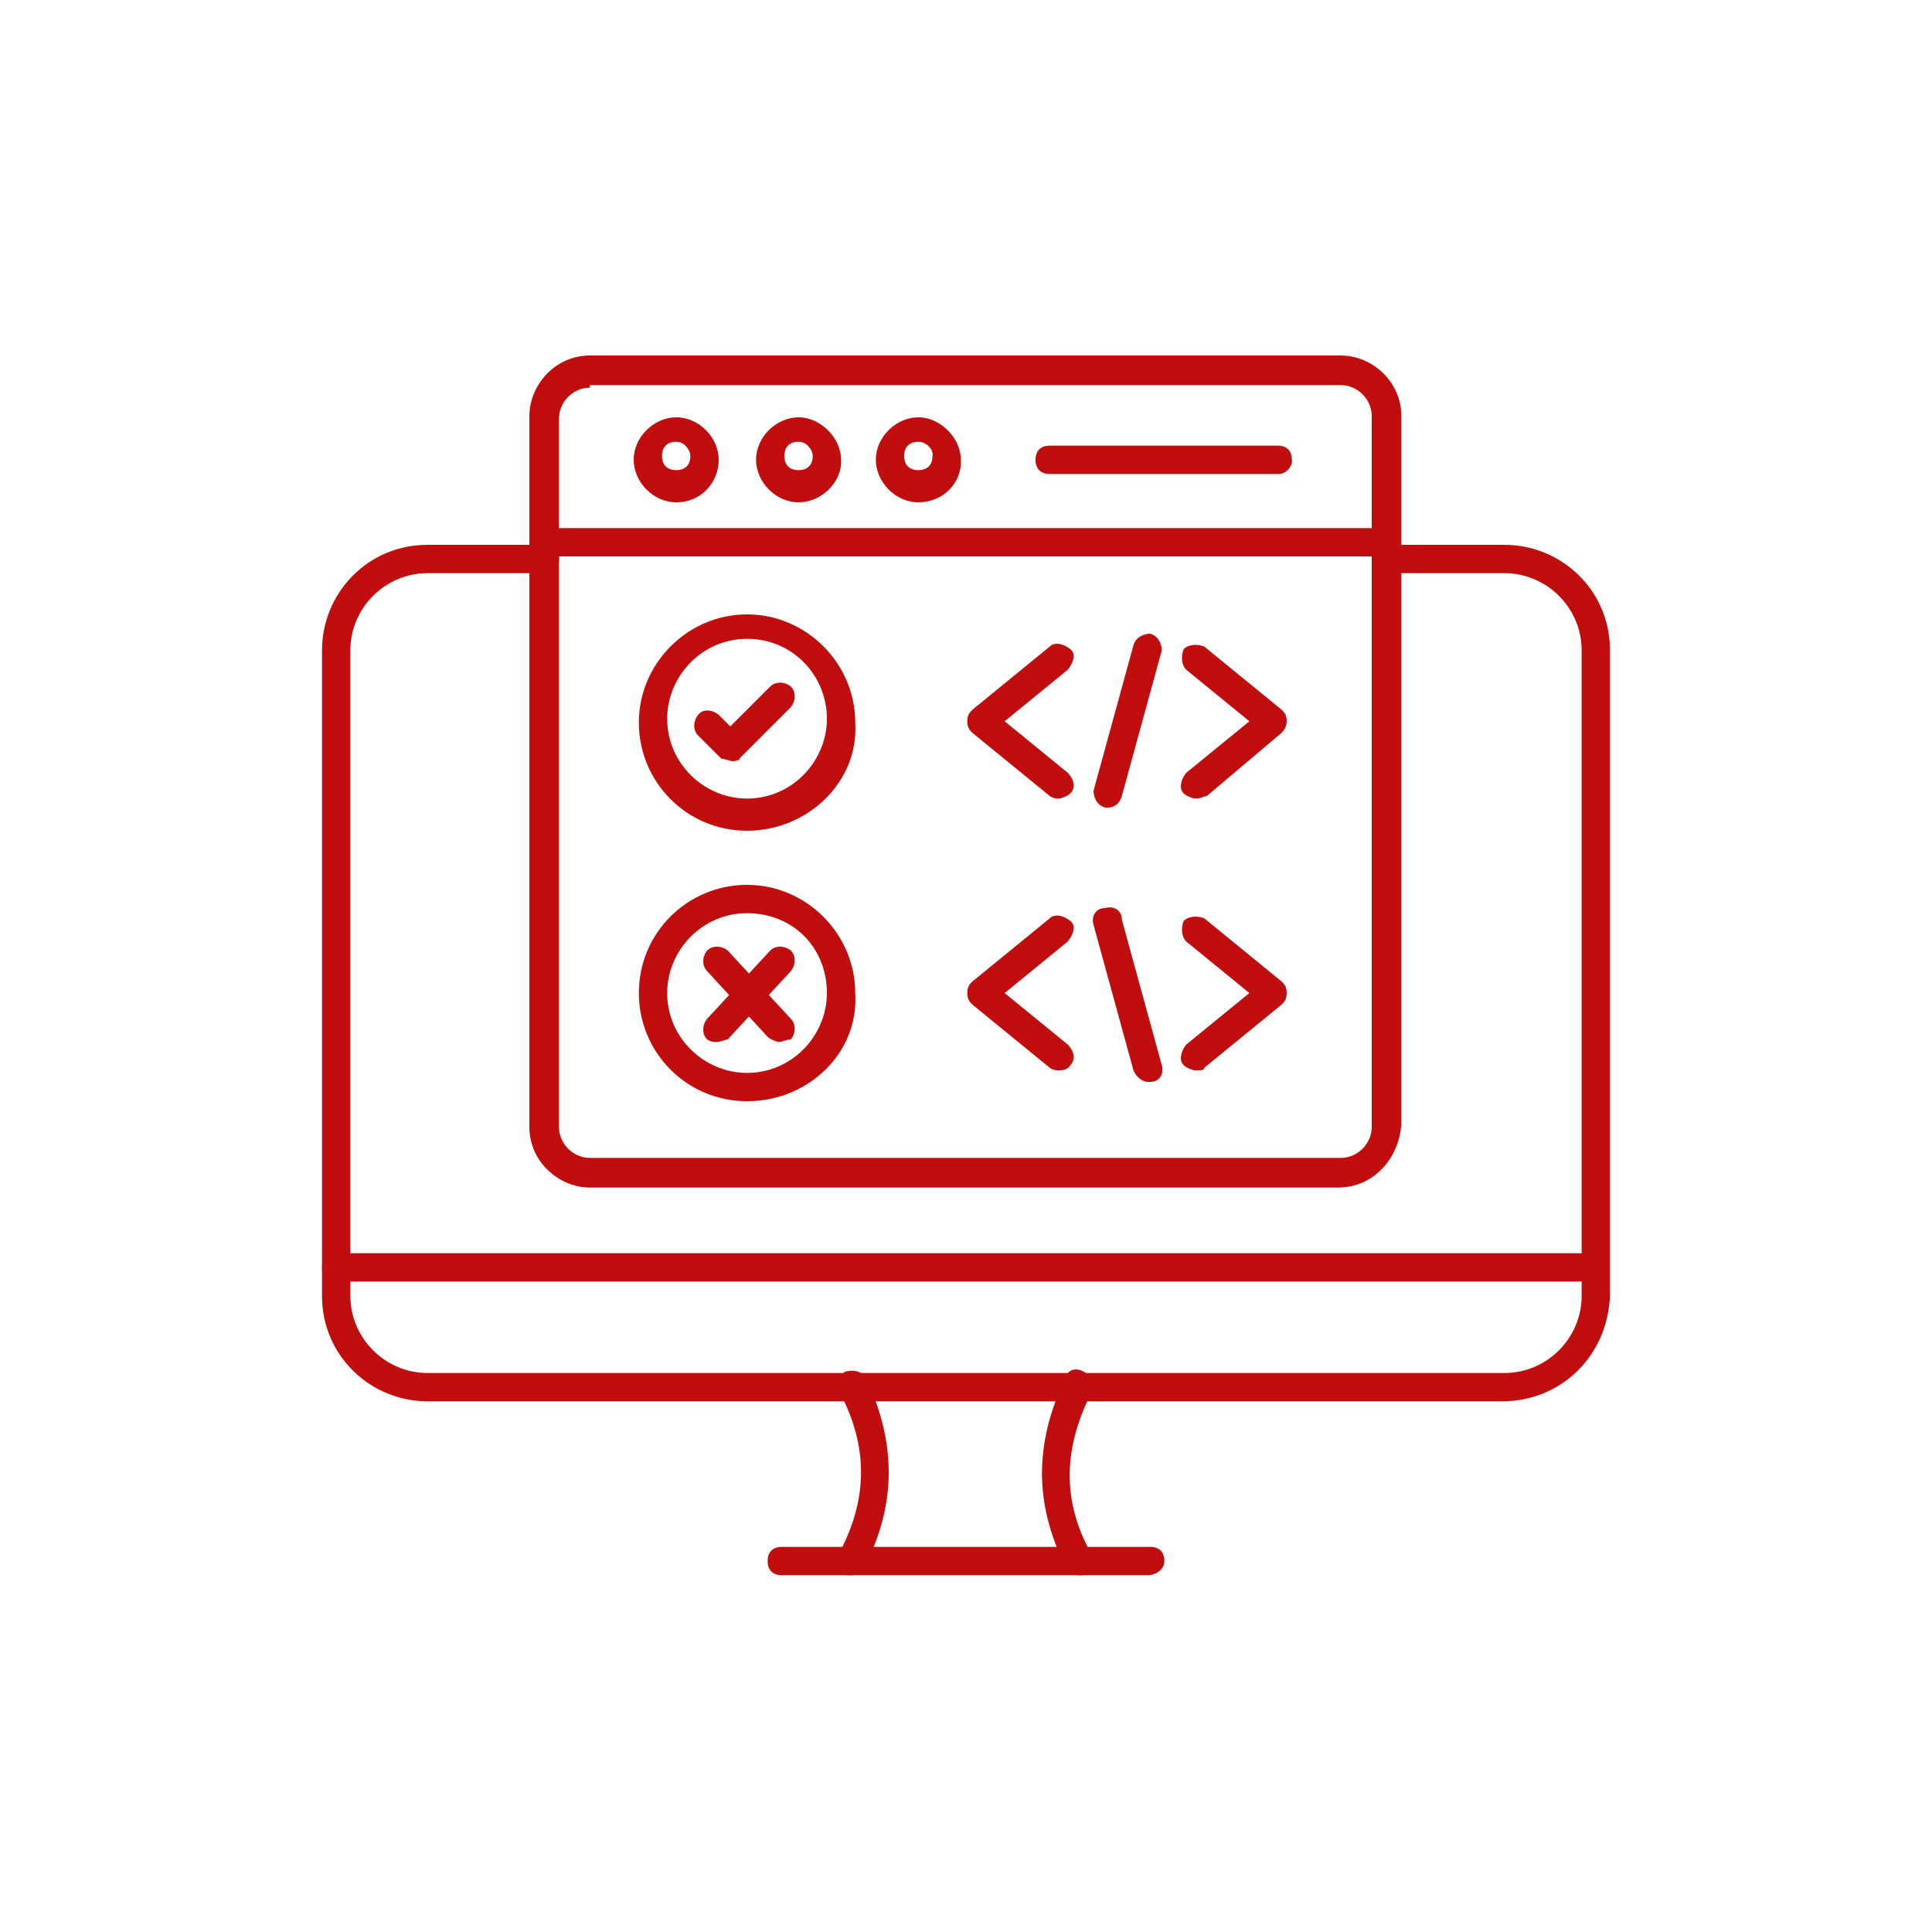 <?xml version="1.0" encoding="utf-8"?>
<!-- Generator: Adobe Illustrator 27.9.4, SVG Export Plug-In . SVG Version: 9.03 Build 54784)  -->
<svg version="1.1" id="Layer_1" xmlns="http://www.w3.org/2000/svg" xmlns:xlink="http://www.w3.org/1999/xlink" x="0px" y="0px"
	 viewBox="0 0 150 150" style="enable-background:new 0 0 150 150;" xml:space="preserve">
<style type="text/css">
	.st0{fill-rule:evenodd;clip-rule:evenodd;fill:#C00D0D;}
</style>
<g>
	<g>
		<g>
			<g>
				<path id="_337149880" class="st0" d="M123.7,99.5H26.1c-0.7,0-1.1-0.4-1.1-1.1c0-0.7,0.4-1.1,1.1-1.1h97.6
					c0.7,0,1.1,0.4,1.1,1.1C124.8,99.1,124.3,99.5,123.7,99.5z"/>
			</g>
			<g>
				<path id="_337148872" class="st0" d="M116.6,108.8H33.2c-4.4,0-8.2-3.5-8.2-8.2V50.5c0-4.4,3.5-8.2,8.2-8.2h9.1
					c0.7,0,1.1,0.4,1.1,1.1s-0.4,1.1-1.1,1.1h-9.1c-3.3,0-6,2.7-6,6v50.1c0,3.3,2.7,6,6,6h83.6c3.3,0,6-2.7,6-6V50.5
					c0-3.3-2.7-6-6-6h-9.1c-0.7,0-1.1-0.4-1.1-1.1s0.4-1.1,1.1-1.1h9.1c4.4,0,8.2,3.5,8.2,8.2v50.1
					C124.8,105.3,121.2,108.8,116.6,108.8z"/>
			</g>
			<g>
				<path id="_337148656" class="st0" d="M66,122.3c-0.2,0-0.4,0-0.4-0.2c-0.4-0.2-0.7-0.9-0.4-1.6c2.2-4.2,2.2-8.2,0-12.4
					c-0.2-0.7,0-1.3,0.4-1.6c0.7-0.2,1.3,0,1.6,0.4c2.4,5.1,2.4,9.8,0,14.6C66.9,122.1,66.5,122.3,66,122.3z M83.8,122.3
					c-0.4,0-0.9-0.2-1.1-0.7c-2.4-4.9-2.4-9.5,0-14.6c0.2-0.7,0.9-0.9,1.6-0.4c0.7,0.2,0.9,0.9,0.4,1.6c-2.2,4.4-2.2,8.4,0,12.4
					c0.2,0.4,0,1.3-0.4,1.6C84.2,122.3,84,122.3,83.8,122.3z"/>
			</g>
			<g>
				<path id="_337148512" class="st0" d="M89.1,122.3H60.7c-0.7,0-1.1-0.4-1.1-1.1c0-0.7,0.4-1.1,1.1-1.1h28.6
					c0.7,0,1.1,0.4,1.1,1.1C90.4,121.9,89.7,122.3,89.1,122.3z"/>
			</g>
			<g>
				<g>
					<path id="_337149064" class="st0" d="M103.9,92.2H45.8c-2.4,0-4.7-2-4.7-4.7V32.3c0-2.4,2-4.7,4.7-4.7h58.3
						c2.4,0,4.7,2,4.7,4.7v55C108.6,90,106.6,92.2,103.9,92.2z M45.8,30.1c-1.3,0-2.4,1.1-2.4,2.4v55c0,1.3,1.1,2.4,2.4,2.4h58.3
						c1.3,0,2.4-1.1,2.4-2.4V32.3c0-1.3-1.1-2.4-2.4-2.4H45.8V30.1z"/>
				</g>
				<g>
					<path id="_337148440" class="st0" d="M107.5,43.2H42.3c-0.7,0-1.1-0.4-1.1-1.1s0.4-1.1,1.1-1.1h65.2c0.7,0,1.1,0.4,1.1,1.1
						S108.1,43.2,107.5,43.2z"/>
				</g>
				<g>
					<g>
						<path id="_337148704" class="st0" d="M52.5,39c-1.8,0-3.3-1.6-3.3-3.3c0-1.8,1.6-3.3,3.3-3.3c1.8,0,3.3,1.6,3.3,3.3
							C55.8,37.4,54.5,39,52.5,39z M52.5,34.3c-0.7,0-1.1,0.4-1.1,1.1c0,0.7,0.4,1.1,1.1,1.1c0.7,0,1.1-0.4,1.1-1.1
							C53.6,35,53.2,34.3,52.5,34.3z"/>
					</g>
					<g>
						<path id="_337148632" class="st0" d="M62,39c-1.8,0-3.3-1.6-3.3-3.3c0-1.8,1.6-3.3,3.3-3.3s3.3,1.6,3.3,3.3
							C65.4,37.4,63.8,39,62,39z M62,34.3c-0.7,0-1.1,0.4-1.1,1.1c0,0.7,0.4,1.1,1.1,1.1c0.7,0,1.1-0.4,1.1-1.1
							C63.1,35,62.7,34.3,62,34.3z"/>
					</g>
					<g>
						<path id="_337148968" class="st0" d="M71.3,39c-1.8,0-3.3-1.6-3.3-3.3c0-1.8,1.6-3.3,3.3-3.3s3.3,1.6,3.3,3.3
							C74.7,37.4,73.3,39,71.3,39z M71.3,34.3c-0.7,0-1.1,0.4-1.1,1.1c0,0.7,0.4,1.1,1.1,1.1s1.1-0.4,1.1-1.1
							C72.5,35,72,34.3,71.3,34.3z"/>
					</g>
					<g>
						<path id="_337147864" class="st0" d="M99.3,36.8H81.5c-0.7,0-1.1-0.4-1.1-1.1c0-0.7,0.4-1.1,1.1-1.1h17.7
							c0.7,0,1.1,0.4,1.1,1.1C100.4,36.1,99.9,36.8,99.3,36.8z"/>
					</g>
				</g>
			</g>
			<g>
				<g>
					<g>
						<g>
							<path id="_337147816" class="st0" d="M82.2,62c-0.2,0-0.4,0-0.7-0.2l-6-4.9c-0.2-0.2-0.4-0.4-0.4-0.9s0.2-0.7,0.4-0.9l6-4.9
								c0.4-0.4,1.1-0.2,1.6,0.2s0.2,1.1-0.2,1.6L78,56l4.9,4c0.4,0.4,0.7,1.1,0.2,1.6C82.9,61.8,82.4,62,82.2,62z"/>
						</g>
						<g>
							<path id="_337148224" class="st0" d="M92.8,62c-0.2,0-0.7-0.2-0.9-0.4c-0.4-0.4-0.2-1.1,0.2-1.6l4.9-4l-4.9-4
								c-0.4-0.4-0.4-1.1-0.2-1.6c0.4-0.4,1.1-0.4,1.6-0.2l6,4.9c0.2,0.2,0.4,0.4,0.4,0.9c0,0.4-0.2,0.7-0.4,0.9l-5.8,4.9
								C93.5,61.8,93.3,62,92.8,62z"/>
						</g>
						<g>
							<path id="_337148176" class="st0" d="M86,62.7h-0.2c-0.7-0.2-0.9-0.9-0.9-1.3L88,50.1c0.2-0.7,0.9-0.9,1.3-0.9
								c0.7,0.2,0.9,0.9,0.9,1.3l-3.1,11.3C86.9,62.5,86.4,62.7,86,62.7z"/>
						</g>
					</g>
					<g>
						<g>
							<path id="_337148296" class="st0" d="M58,64.5c-4.7,0-8.4-3.8-8.4-8.4s3.8-8.4,8.4-8.4s8.4,3.8,8.4,8.4
								C66.7,60.7,62.7,64.5,58,64.5z M58,49.6c-3.5,0-6.2,2.9-6.2,6.2c0,3.5,2.9,6.2,6.2,6.2c3.5,0,6.2-2.9,6.2-6.2
								C64.2,52.5,61.6,49.6,58,49.6z"/>
						</g>
						<path id="_337147624" class="st0" d="M56.9,59.1c-0.2,0-0.7-0.2-0.9-0.2l-1.8-1.8c-0.4-0.4-0.4-1.1,0-1.6s1.1-0.4,1.6,0
							l0.9,0.9l3.1-3.1c0.4-0.4,1.1-0.4,1.6,0c0.4,0.4,0.4,1.1,0,1.6l-4,4C57.6,58.9,57.2,59.1,56.9,59.1z"/>
					</g>
				</g>
				<g>
					<g>
						<g>
							<path id="_337147960" class="st0" d="M92.8,83.1c-0.2,0-0.7-0.2-0.9-0.4c-0.4-0.4-0.2-1.1,0.2-1.6l4.9-4l-4.9-4
								c-0.4-0.4-0.4-1.1-0.2-1.6c0.4-0.4,1.1-0.4,1.6-0.2l6,4.9c0.2,0.2,0.4,0.4,0.4,0.9s-0.2,0.7-0.4,0.9l-6,4.9
								C93.5,83.1,93.3,83.1,92.8,83.1z"/>
						</g>
						<g>
							<path id="_337146880" class="st0" d="M82.2,83.1c-0.2,0-0.4,0-0.7-0.2l-6-4.9c-0.2-0.2-0.4-0.4-0.4-0.9s0.2-0.7,0.4-0.9
								l6-4.9c0.4-0.4,1.1-0.2,1.6,0.2s0.2,1.1-0.2,1.6l-4.9,4l4.9,4c0.4,0.4,0.7,1.1,0.2,1.6C82.9,83.1,82.4,83.1,82.2,83.1z"/>
						</g>
						<g>
							<path id="_337147480" class="st0" d="M89.1,84c-0.4,0-0.9-0.4-1.1-0.9l-3.1-11.3c-0.2-0.7,0.2-1.3,0.9-1.3
								c0.7-0.2,1.3,0.2,1.3,0.9l3.1,11.3c0.2,0.7-0.2,1.3-0.9,1.3H89.1z"/>
						</g>
					</g>
					<g>
						<path id="_337147096" class="st0" d="M58,85.5c-4.7,0-8.4-3.8-8.4-8.4c0-4.7,3.8-8.4,8.4-8.4s8.4,3.8,8.4,8.4
							C66.7,81.8,62.7,85.5,58,85.5z M58,70.9c-3.5,0-6.2,2.9-6.2,6.2c0,3.5,2.9,6.2,6.2,6.2c3.5,0,6.2-2.9,6.2-6.2
							C64.2,73.6,61.6,70.9,58,70.9z"/>
					</g>
					<g>
						<g>
							<path id="_337147576" class="st0" d="M55.6,80.9c-0.2,0-0.4,0-0.7-0.2c-0.4-0.4-0.4-1.1,0-1.6l4.9-5.3c0.4-0.4,1.1-0.4,1.6,0
								c0.4,0.4,0.4,1.1,0,1.6l-4.9,5.3C56.3,80.7,56,80.9,55.6,80.9z"/>
						</g>
						<g>
							<path id="_337147504" class="st0" d="M60.5,80.9c-0.2,0-0.7-0.2-0.9-0.4l-4.7-5.1c-0.4-0.4-0.4-1.1,0-1.6
								c0.4-0.4,1.1-0.4,1.6,0l4.9,5.3c0.4,0.4,0.4,1.1,0,1.6C61.1,80.7,60.7,80.9,60.5,80.9z"/>
						</g>
					</g>
				</g>
			</g>
		</g>
	</g>
</g>
</svg>
